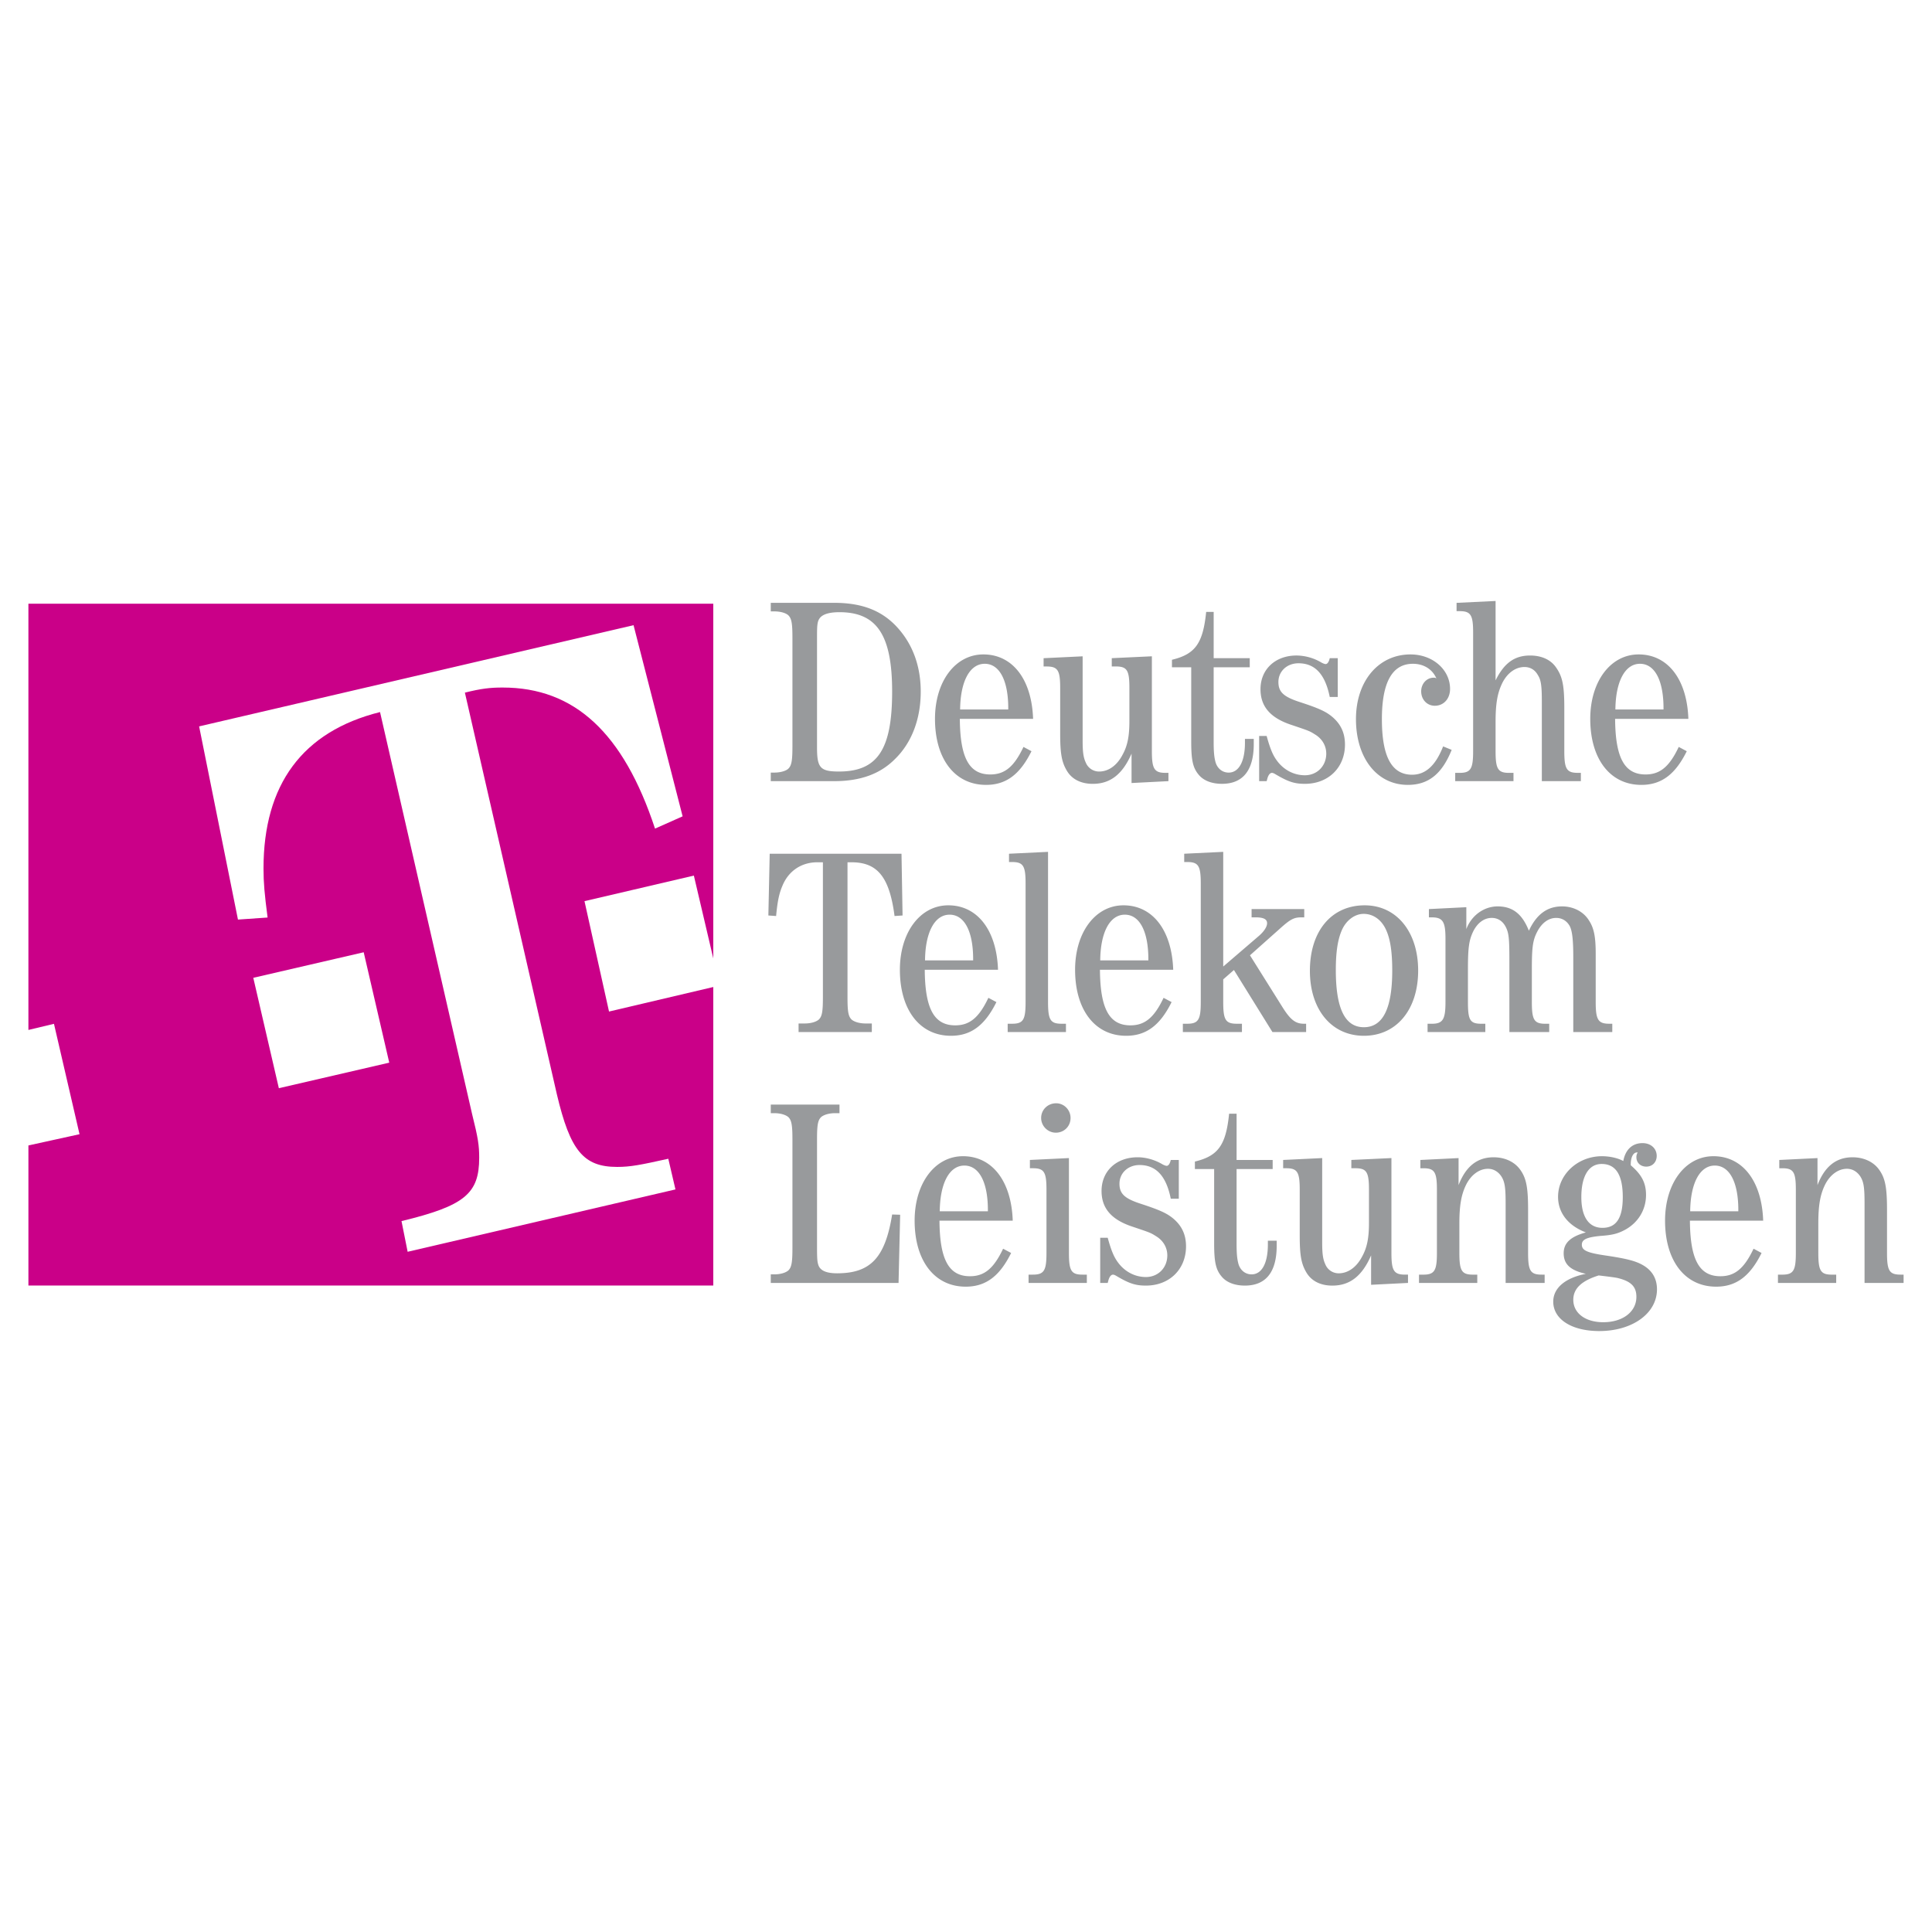 <svg xmlns="http://www.w3.org/2000/svg" width="2500" height="2500" viewBox="0 0 192.756 192.756"><g fill-rule="evenodd" clip-rule="evenodd"><path fill="#fff" d="M0 0h192.756v192.756H0V0z"/><path d="M2.834 102.758l2.55-.611 2.55 11.014-5.1 1.121v13.973h68.33v-29.78l-10.402 2.447-2.448-11.014 10.912-2.55 1.938 8.26V60.231H2.834v42.527zm43.548-33.654l9.178 40.08c1.326 5.609 2.652 7.24 6.017 7.24 1.326 0 2.346-.203 5.099-.816l.714 3.061-26.72 6.221-.612-3.061c6.323-1.529 7.751-2.752 7.751-6.322 0-1.225-.103-1.938-.714-4.385l-9.179-40.08C30.165 72.98 26.29 78.283 26.29 86.646c0 1.428.102 2.55.408 4.896l-2.957.204-3.875-19.274 43.343-10.097 4.896 19.071-2.754 1.224c-3.161-9.587-8.057-14.074-15.196-14.074-1.223-.003-2.141.1-3.773.508zM27.821 108.57l-2.55-11.014 11.015-2.549 2.55 11.014-11.015 2.549z" fill="#ca0088"/><path d="M89.009 121.17c-.693 4.32-2.16 5.867-5.494 5.867-1.067 0-1.681-.268-1.867-.826-.106-.32-.133-.641-.133-1.762v-10.775c0-1.412.08-1.893.4-2.213.267-.24.8-.4 1.414-.4h.427v-.854H76.9v.854h.347c.613 0 1.147.16 1.414.4.32.32.4.826.4 2.213v10.855c0 1.387-.08 1.895-.4 2.215-.267.24-.8.4-1.414.4H76.9v.854h12.749l.16-6.803-.8-.025zM101.041 121.783c-.133-3.947-2.055-6.428-4.961-6.428-2.8 0-4.827 2.693-4.827 6.428 0 4.027 2.001 6.588 5.094 6.588 2.001 0 3.388-1.041 4.534-3.361l-.801-.426c-.934 1.973-1.867 2.746-3.307 2.746-2.107 0-3.014-1.654-3.041-5.547h7.309zm-7.281-.933c.027-2.801.96-4.561 2.454-4.561 1.494 0 2.375 1.707 2.347 4.561H93.76zM106.648 115.541l-3.895.188v.826h.293c1.121 0 1.361.373 1.361 2.135v6.32c0 1.76-.24 2.16-1.361 2.16h-.426v.828h5.814v-.828h-.428c-1.119 0-1.359-.373-1.359-2.16v-9.469h.001zm-1.279-5.467c-.828 0-1.494.641-1.494 1.467 0 .801.666 1.467 1.467 1.467.826 0 1.467-.641 1.467-1.467 0-.801-.641-1.467-1.44-1.467zM117.609 115.729h-.801c-.08.373-.24.586-.398.586-.107 0-.24-.053-.4-.133-.748-.453-1.654-.721-2.508-.721-2.133 0-3.6 1.387-3.6 3.361 0 1.734.986 2.881 3.119 3.574 1.734.586 1.762.586 2.348.959.693.428 1.094 1.121 1.094 1.895 0 1.227-.906 2.16-2.135 2.16-1.092 0-2.105-.533-2.773-1.439-.426-.561-.693-1.227-1.039-2.48h-.748v4.508h.748l.08-.295c.105-.346.266-.533.453-.533.053 0 .16.027.293.107 1.307.773 1.92.986 2.986.986 2.348 0 4.002-1.627 4.002-3.92 0-1.201-.453-2.135-1.414-2.881-.586-.453-1.307-.773-3.014-1.334-1.68-.533-2.213-1.014-2.213-2.027 0-1.066.854-1.867 2-1.867 1.652 0 2.666 1.094 3.119 3.361h.801v-3.867zM123.375 116.635h3.6v-.906h-3.6v-4.615h-.746c-.32 3.148-1.094 4.215-3.414 4.775v.746h1.92v7.389c0 1.867.16 2.641.746 3.334.48.586 1.307.906 2.32.906 2.107 0 3.174-1.359 3.174-3.975v-.506h-.879v.373c0 1.895-.613 2.988-1.627 2.988-.613 0-1.121-.4-1.309-1.041-.133-.508-.186-.986-.186-2.08v-7.388h.001zM136.795 128.184l3.682-.186v-.828h-.295c-1.119 0-1.359-.4-1.359-2.16v-9.469l-4 .188v.826h.398c1.121 0 1.361.373 1.361 2.135v3.307c0 1.52-.188 2.48-.693 3.387-.561 1.066-1.414 1.654-2.32 1.654a1.43 1.43 0 0 1-1.334-.881c-.24-.506-.32-1.039-.32-2.186v-8.43l-3.895.188v.826h.295c1.119 0 1.359.373 1.359 2.135v4.588c0 2 .16 2.826.666 3.68.508.854 1.414 1.307 2.588 1.307 1.734 0 2.961-.934 3.867-3.014v2.933zM150.217 127.998h3.893v-.828h-.293c-1.119 0-1.359-.373-1.359-2.16v-4.293c0-2.322-.188-3.229-.854-4.107-.561-.721-1.494-1.148-2.588-1.148-1.627 0-2.773.908-3.494 2.775v-2.695l-3.812.188v.826h.293c1.119 0 1.359.373 1.359 2.135v6.32c0 1.76-.24 2.16-1.359 2.16h-.428v.828h5.814v-.828h-.426c-1.121 0-1.361-.373-1.361-2.16v-2.934c0-1.814.188-2.881.668-3.867.506-1.014 1.332-1.6 2.186-1.6.561 0 1.041.293 1.361.799.32.533.4 1.094.4 2.641v7.948zM163.396 114.98a.84.84 0 0 0-.133.48c0 .533.4.934.986.934.615 0 1.041-.453 1.041-1.066 0-.746-.586-1.279-1.414-1.279-1.014 0-1.707.639-1.92 1.787-.533-.295-1.334-.48-2.133-.48-2.402 0-4.375 1.812-4.375 4.053 0 1.602 1.014 2.881 2.773 3.549-1.547.426-2.213 1.066-2.213 2.08 0 1.094.666 1.707 2.213 2.053-2.053.4-3.254 1.414-3.254 2.773 0 1.762 1.842 2.936 4.588 2.936 3.307 0 5.762-1.762 5.762-4.162 0-1.039-.453-1.84-1.334-2.373-.748-.453-1.68-.693-3.867-1.014-1.787-.266-2.295-.506-2.295-1.066 0-.533.508-.748 1.895-.881 1.199-.08 1.734-.24 2.428-.613 1.307-.721 2.08-2 2.08-3.467 0-1.201-.428-2.027-1.521-2.961-.025-.773.24-1.307.641-1.281h.052v-.002zm-3.892 12.27c1.332.16 1.492.188 1.812.24 1.387.32 1.947.854 1.947 1.895 0 1.492-1.359 2.533-3.307 2.533-1.787 0-2.988-.906-2.988-2.24.001-1.121.829-1.895 2.536-2.428zm.293-11.121c1.414 0 2.107 1.094 2.107 3.307 0 2.08-.641 3.066-2.027 3.066-1.361 0-2.107-1.092-2.107-3.066 0-2.108.746-3.307 2.027-3.307zM175.912 121.783c-.133-3.947-2.053-6.428-4.961-6.428-2.801 0-4.828 2.693-4.828 6.428 0 4.027 2.002 6.588 5.096 6.588 2 0 3.387-1.041 4.533-3.361l-.799-.426c-.934 1.973-1.867 2.746-3.309 2.746-2.107 0-3.014-1.654-3.041-5.547h7.309zm-7.281-.933c.027-2.801.961-4.561 2.453-4.561 1.494 0 2.375 1.707 2.348 4.561h-4.801zM186.027 127.998h3.895v-.828h-.293c-1.121 0-1.361-.373-1.361-2.16v-4.293c0-2.322-.188-3.229-.854-4.107-.561-.721-1.494-1.148-2.588-1.148-1.627 0-2.773.908-3.494 2.775v-2.695l-3.812.188v.826h.293c1.121 0 1.359.373 1.359 2.135v6.32c0 1.76-.238 2.16-1.359 2.16h-.426v.828h5.812v-.828h-.426c-1.121 0-1.359-.373-1.359-2.16v-2.934c0-1.814.186-2.881.666-3.867.506-1.014 1.334-1.6 2.188-1.6.559 0 1.039.293 1.359.799.32.533.4 1.094.4 2.641v7.948zM84.555 86.03h.4c2.587 0 3.788 1.467 4.294 5.361l.8-.053-.106-6.161h-13.15l-.133 6.161.773.053c.133-1.44.293-2.24.64-3.041.613-1.467 1.894-2.32 3.468-2.32h.56v13.468c0 1.414-.08 1.895-.4 2.215-.267.24-.8.4-1.414.4h-.613v.854h7.308v-.854h-.613c-.613 0-1.146-.16-1.414-.4-.32-.32-.4-.801-.4-2.215V86.03zM99.572 96.752c-.135-3.948-2.055-6.428-4.962-6.428-2.8 0-4.828 2.694-4.828 6.428 0 4.027 2 6.588 5.095 6.588 2 0 3.386-1.041 4.535-3.361l-.801-.426c-.934 1.973-1.867 2.746-3.307 2.746-2.107 0-3.014-1.654-3.041-5.547h7.309zm-7.282-.934c.027-2.8.96-4.561 2.454-4.561 1.494 0 2.374 1.707 2.346 4.561h-4.8zM104.564 84.99l-3.895.187v.827h.295c1.119 0 1.359.374 1.359 2.134v11.841c0 1.787-.24 2.16-1.359 2.16h-.428v.828h5.814v-.828h-.426c-1.121 0-1.361-.373-1.361-2.16V84.99h.001zM117.051 96.752c-.135-3.948-2.055-6.428-4.961-6.428-2.801 0-4.828 2.694-4.828 6.428 0 4.027 2 6.588 5.094 6.588 2 0 3.387-1.041 4.535-3.361l-.801-.426c-.934 1.973-1.867 2.746-3.307 2.746-2.107 0-3.014-1.654-3.041-5.547h7.309zm-7.281-.934c.025-2.8.959-4.561 2.453-4.561s2.373 1.707 2.348 4.561h-4.801zM130.312 102.967v-.828h-.215c-.854 0-1.359-.4-2.16-1.68l-3.227-5.148 2.934-2.613c1.094-.987 1.439-1.174 2.213-1.174h.268v-.827h-5.254v.827h.4c.799 0 1.146.187 1.146.587 0 .347-.293.8-.773 1.227l-3.602 3.094V84.99l-3.893.187v.827h.293c1.119 0 1.359.374 1.359 2.134v11.841c0 1.76-.24 2.16-1.359 2.16h-.428v.828h5.895v-.828h-.506c-1.121 0-1.361-.373-1.361-2.16v-2.268l1.068-.934 3.84 6.189h3.362v.001zM136.156 90.324c-3.307 0-5.467 2.561-5.467 6.534 0 3.869 2.16 6.482 5.387 6.482 3.254 0 5.414-2.613 5.414-6.508 0-3.868-2.16-6.508-5.334-6.508zm-.107.853c.961 0 1.787.587 2.242 1.601.426.933.613 2.213.613 4.054 0 3.787-.934 5.654-2.828 5.654-1.893 0-2.801-1.867-2.801-5.709 0-1.786.188-3.04.613-4 .428-.96 1.282-1.6 2.161-1.6zM156.963 102.967h3.895v-.828h-.293c-1.121 0-1.361-.4-1.361-2.16v-4.801c0-1.68-.16-2.56-.666-3.333-.533-.88-1.547-1.414-2.693-1.414-1.467 0-2.535.774-3.309 2.427-.666-1.68-1.627-2.427-3.119-2.427-1.361 0-2.615.907-3.121 2.268v-2.187l-3.734.187v.827h.293c1.094 0 1.361.427 1.361 2.134v6.321c0 1.734-.268 2.16-1.361 2.16h-.426v.828h5.762v-.828h-.375c-1.146 0-1.359-.346-1.359-2.16v-3.334c0-2.081.105-2.854.533-3.734.428-.853 1.094-1.333 1.84-1.333.613 0 1.094.32 1.387.88.32.613.375 1.147.375 3.414v7.096h3.973v-.828h-.373c-1.121 0-1.359-.373-1.359-2.16v-3.334c0-2.213.105-2.88.559-3.734.455-.853 1.121-1.333 1.867-1.333.588 0 1.066.293 1.361.827.24.48.346 1.36.346 3.067v7.492h-.003zM79.061 74.467c0 1.387-.08 1.894-.4 2.214-.24.24-.8.4-1.414.4H76.9v.854h6.321c2.587 0 4.561-.694 6.054-2.188 1.68-1.627 2.587-4 2.587-6.748 0-2.4-.72-4.481-2.08-6.108-1.574-1.894-3.627-2.747-6.561-2.747H76.9v.854h.347c.613 0 1.173.16 1.414.4.32.32.4.827.4 2.214v10.855zm2.454-11.094c0-1.121.053-1.441.32-1.761.32-.347.934-.533 1.92-.533 3.734 0 5.254 2.294 5.254 7.921 0 5.788-1.467 7.975-5.308 7.975-1.867 0-2.187-.374-2.187-2.4V63.373h.001zM103.072 71.72c-.133-3.947-2.053-6.428-4.961-6.428-2.8 0-4.827 2.694-4.827 6.428 0 4.027 2 6.588 5.094 6.588 2 0 3.387-1.04 4.533-3.36l-.799-.427c-.934 1.974-1.867 2.747-3.309 2.747-2.106 0-3.013-1.654-3.04-5.548h7.309zm-7.28-.933c.026-2.8.96-4.561 2.455-4.561 1.492 0 2.373 1.707 2.346 4.561h-4.801zM112.895 78.122l3.68-.187v-.827h-.293c-1.121 0-1.359-.4-1.359-2.16v-9.469l-4.002.187v.827h.4c1.121 0 1.359.374 1.359 2.134v3.308c0 1.52-.186 2.48-.693 3.387-.559 1.067-1.412 1.654-2.32 1.654a1.428 1.428 0 0 1-1.332-.88c-.24-.507-.32-1.04-.32-2.187v-8.428l-3.895.187v.827h.293c1.121 0 1.361.374 1.361 2.134v4.587c0 2 .16 2.827.666 3.681s1.414 1.307 2.588 1.307c1.732 0 2.959-.934 3.867-3.014v2.932zM121.088 66.573h3.6v-.907h-3.6v-4.614h-.748c-.32 3.147-1.092 4.214-3.414 4.774v.747h1.922v7.388c0 1.867.16 2.641.746 3.334.48.587 1.307.907 2.32.907 2.107 0 3.174-1.36 3.174-3.975v-.506h-.879v.374c0 1.894-.615 2.987-1.629 2.987-.613 0-1.119-.4-1.307-1.041-.133-.506-.186-.987-.186-2.081v-7.387h.001zM133.467 65.666h-.799c-.08.374-.24.587-.4.587-.107 0-.24-.053-.4-.133a4.956 4.956 0 0 0-2.508-.72c-2.133 0-3.6 1.387-3.6 3.36 0 1.733.986 2.88 3.119 3.574 1.734.587 1.762.587 2.348.96.693.427 1.094 1.12 1.094 1.894 0 1.227-.906 2.16-2.133 2.16-1.094 0-2.107-.534-2.775-1.44-.426-.56-.693-1.227-1.039-2.48h-.748v4.508h.748l.08-.294c.105-.347.266-.533.453-.533.053 0 .16.026.293.107 1.307.773 1.92.987 2.988.987 2.346 0 4-1.627 4-3.921 0-1.2-.453-2.134-1.414-2.88-.586-.454-1.307-.774-3.014-1.333-1.68-.534-2.213-1.014-2.213-2.027 0-1.066.854-1.867 2-1.867 1.654 0 2.666 1.094 3.121 3.361h.799v-3.87zM143.98 74.467c-.748 1.921-1.762 2.827-3.094 2.827-2.027 0-3.014-1.787-3.014-5.547 0-3.681 1.039-5.521 3.094-5.521 1.066 0 1.947.533 2.346 1.467-.105-.08-.158-.08-.266-.08-.721 0-1.254.613-1.254 1.36 0 .827.586 1.44 1.361 1.44.879 0 1.52-.693 1.52-1.681 0-1.92-1.734-3.44-3.947-3.44-3.201 0-5.441 2.667-5.441 6.455 0 3.894 2.107 6.561 5.174 6.561 2.055 0 3.414-1.093 4.375-3.494l-.854-.347zM153.83 77.935h3.893v-.827h-.293c-1.119 0-1.359-.373-1.359-2.16v-4.294c0-2.32-.188-3.174-.854-4.107-.533-.747-1.441-1.146-2.561-1.146-1.547 0-2.588.747-3.441 2.48V59.96l-3.893.187v.827h.293c1.119 0 1.359.374 1.359 2.134V74.95c0 1.76-.24 2.16-1.359 2.16h-.428v.827h5.814v-.827h-.426c-1.121 0-1.361-.373-1.361-2.16v-2.934c0-1.84.188-2.88.668-3.868.506-1.013 1.332-1.6 2.213-1.6.561 0 1.041.267 1.334.8.32.48.4 1.094.4 2.641v7.946h.001zM168.449 71.72c-.133-3.947-2.053-6.428-4.961-6.428-2.801 0-4.828 2.694-4.828 6.428 0 4.027 2 6.588 5.096 6.588 2 0 3.387-1.04 4.533-3.36l-.801-.427c-.932 1.974-1.867 2.747-3.307 2.747-2.107 0-3.014-1.654-3.041-5.548h7.309zm-7.281-.933c.027-2.8.961-4.561 2.453-4.561 1.494 0 2.375 1.707 2.348 4.561h-4.801z" fill="#989a9c"/></g></svg>